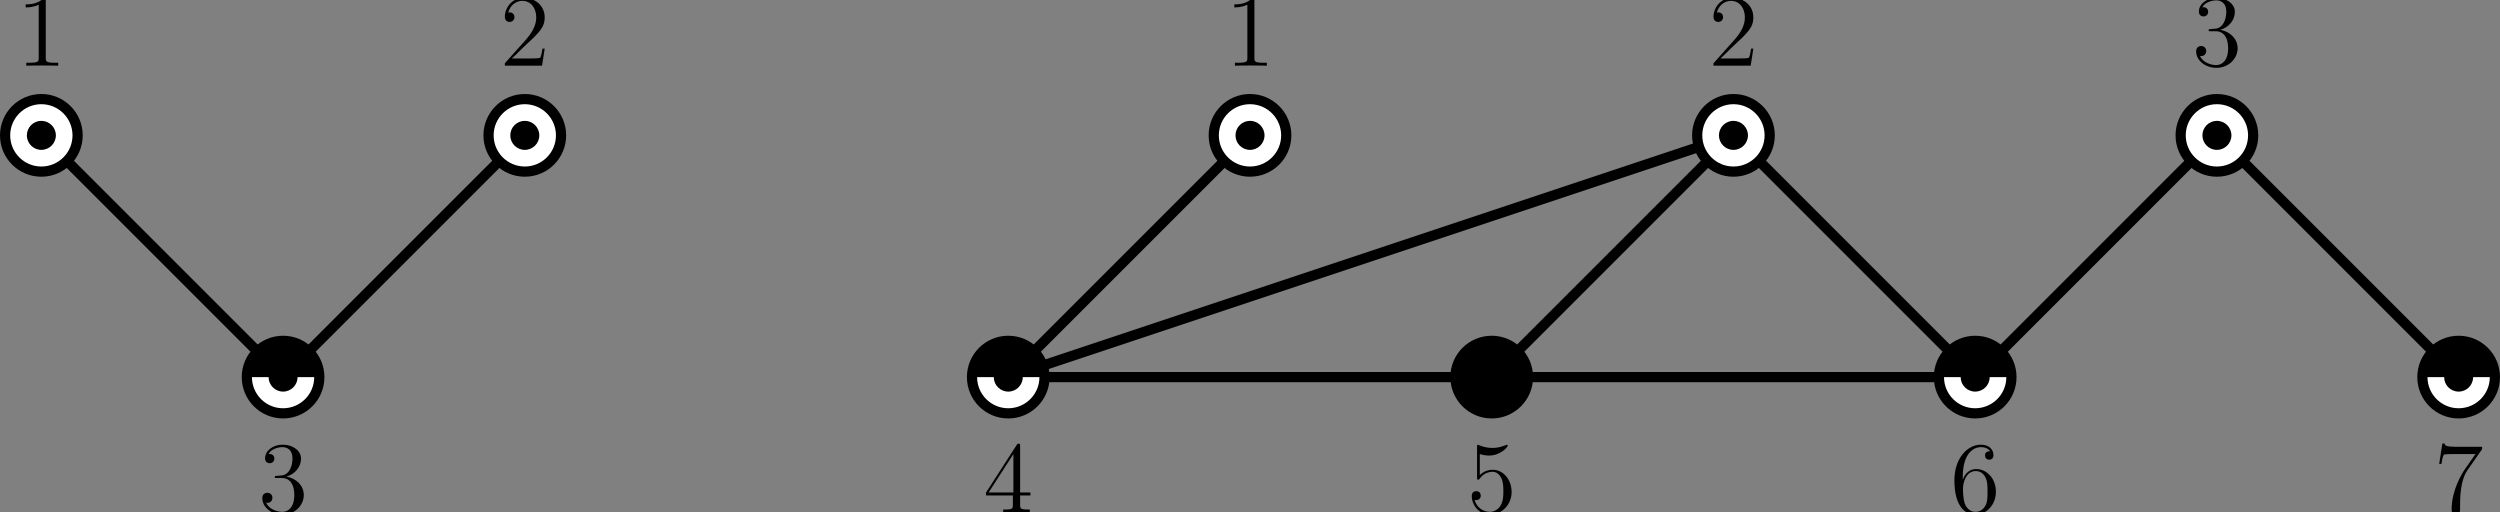 <?xml version='1.0' encoding='UTF-8'?>
<!-- This file was generated by dvisvgm 2.6.1 -->
<svg height='60.096pt' version='1.1' viewBox='-70.602 -68.68 293.168 60.096' width='293.168pt' xmlns='http://www.w3.org/2000/svg' xmlns:xlink='http://www.w3.org/1999/xlink'>
<rect x="-70.602" y="-68.68" width="293.168" height="60.096" fill="#808080" stroke="none"/>
<defs>
<path d='M3.443 -7.663C3.443 -7.938 3.443 -7.95 3.204 -7.95C2.917 -7.627 2.319 -7.185 1.088 -7.185V-6.838C1.363 -6.838 1.961 -6.838 2.618 -7.149V-0.921C2.618 -0.49 2.582 -0.347 1.53 -0.347H1.16V0C1.482 -0.024 2.642 -0.024 3.037 -0.024S4.579 -0.024 4.902 0V-0.347H4.531C3.479 -0.347 3.443 -0.49 3.443 -0.921V-7.663Z' id='g0-49'/>
<path d='M5.26 -2.008H4.997C4.961 -1.805 4.866 -1.148 4.746 -0.956C4.663 -0.849 3.981 -0.849 3.622 -0.849H1.411C1.733 -1.124 2.463 -1.889 2.774 -2.176C4.591 -3.85 5.26 -4.471 5.26 -5.655C5.26 -7.03 4.172 -7.95 2.786 -7.95S0.586 -6.767 0.586 -5.738C0.586 -5.129 1.112 -5.129 1.148 -5.129C1.399 -5.129 1.71 -5.308 1.71 -5.691C1.71 -6.025 1.482 -6.253 1.148 -6.253C1.04 -6.253 1.016 -6.253 0.98 -6.241C1.207 -7.054 1.853 -7.603 2.63 -7.603C3.646 -7.603 4.268 -6.755 4.268 -5.655C4.268 -4.639 3.682 -3.754 3.001 -2.989L0.586 -0.287V0H4.949L5.26 -2.008Z' id='g0-50'/>
<path d='M2.2 -4.292C1.997 -4.28 1.949 -4.268 1.949 -4.16C1.949 -4.041 2.008 -4.041 2.224 -4.041H2.774C3.79 -4.041 4.244 -3.204 4.244 -2.056C4.244 -0.49 3.431 -0.072 2.845 -0.072C2.271 -0.072 1.291 -0.347 0.944 -1.136C1.327 -1.076 1.674 -1.291 1.674 -1.722C1.674 -2.068 1.423 -2.307 1.088 -2.307C0.801 -2.307 0.49 -2.14 0.49 -1.686C0.49 -0.622 1.554 0.251 2.881 0.251C4.304 0.251 5.356 -0.837 5.356 -2.044C5.356 -3.144 4.471 -4.005 3.324 -4.208C4.364 -4.507 5.033 -5.38 5.033 -6.312C5.033 -7.257 4.053 -7.95 2.893 -7.95C1.698 -7.95 0.813 -7.221 0.813 -6.348C0.813 -5.87 1.184 -5.774 1.363 -5.774C1.614 -5.774 1.901 -5.954 1.901 -6.312C1.901 -6.695 1.614 -6.862 1.351 -6.862C1.279 -6.862 1.255 -6.862 1.219 -6.85C1.674 -7.663 2.798 -7.663 2.857 -7.663C3.252 -7.663 4.029 -7.484 4.029 -6.312C4.029 -6.085 3.993 -5.416 3.646 -4.902C3.288 -4.376 2.881 -4.34 2.558 -4.328L2.2 -4.292Z' id='g0-51'/>
<path d='M4.316 -7.783C4.316 -8.01 4.316 -8.07 4.148 -8.07C4.053 -8.07 4.017 -8.07 3.921 -7.926L0.323 -2.343V-1.997H3.467V-0.909C3.467 -0.466 3.443 -0.347 2.57 -0.347H2.331V0C2.606 -0.024 3.551 -0.024 3.885 -0.024S5.177 -0.024 5.452 0V-0.347H5.212C4.352 -0.347 4.316 -0.466 4.316 -0.909V-1.997H5.523V-2.343H4.316V-7.783ZM3.527 -6.85V-2.343H0.622L3.527 -6.85Z' id='g0-52'/>
<path d='M1.53 -6.85C2.044 -6.683 2.463 -6.671 2.594 -6.671C3.945 -6.671 4.806 -7.663 4.806 -7.831C4.806 -7.878 4.782 -7.938 4.71 -7.938C4.686 -7.938 4.663 -7.938 4.555 -7.89C3.885 -7.603 3.312 -7.568 3.001 -7.568C2.212 -7.568 1.65 -7.807 1.423 -7.902C1.339 -7.938 1.315 -7.938 1.303 -7.938C1.207 -7.938 1.207 -7.867 1.207 -7.675V-4.125C1.207 -3.909 1.207 -3.838 1.351 -3.838C1.411 -3.838 1.423 -3.85 1.542 -3.993C1.877 -4.483 2.439 -4.77 3.037 -4.77C3.67 -4.77 3.981 -4.184 4.077 -3.981C4.28 -3.515 4.292 -2.929 4.292 -2.475S4.292 -1.339 3.957 -0.801C3.694 -0.371 3.228 -0.072 2.702 -0.072C1.913 -0.072 1.136 -0.61 0.921 -1.482C0.98 -1.459 1.052 -1.447 1.112 -1.447C1.315 -1.447 1.638 -1.566 1.638 -1.973C1.638 -2.307 1.411 -2.499 1.112 -2.499C0.897 -2.499 0.586 -2.391 0.586 -1.925C0.586 -0.909 1.399 0.251 2.726 0.251C4.077 0.251 5.26 -0.885 5.26 -2.403C5.26 -3.826 4.304 -5.009 3.049 -5.009C2.367 -5.009 1.841 -4.71 1.53 -4.376V-6.85Z' id='g0-53'/>
<path d='M1.47 -4.16C1.47 -7.185 2.941 -7.663 3.587 -7.663C4.017 -7.663 4.447 -7.532 4.674 -7.173C4.531 -7.173 4.077 -7.173 4.077 -6.683C4.077 -6.42 4.256 -6.193 4.567 -6.193C4.866 -6.193 5.069 -6.372 5.069 -6.719C5.069 -7.34 4.615 -7.95 3.575 -7.95C2.068 -7.95 0.49 -6.408 0.49 -3.778C0.49 -0.49 1.925 0.251 2.941 0.251C4.244 0.251 5.356 -0.885 5.356 -2.439C5.356 -4.029 4.244 -5.093 3.049 -5.093C1.985 -5.093 1.59 -4.172 1.47 -3.838V-4.16ZM2.941 -0.072C2.188 -0.072 1.829 -0.741 1.722 -0.992C1.614 -1.303 1.494 -1.889 1.494 -2.726C1.494 -3.67 1.925 -4.854 3.001 -4.854C3.658 -4.854 4.005 -4.411 4.184 -4.005C4.376 -3.563 4.376 -2.965 4.376 -2.451C4.376 -1.841 4.376 -1.303 4.148 -0.849C3.85 -0.275 3.419 -0.072 2.941 -0.072Z' id='g0-54'/>
<path d='M5.679 -7.424V-7.699H2.798C1.351 -7.699 1.327 -7.855 1.279 -8.082H1.016L0.646 -5.691H0.909C0.944 -5.906 1.052 -6.647 1.207 -6.779C1.303 -6.85 2.2 -6.85 2.367 -6.85H4.902L3.634 -5.033C3.312 -4.567 2.104 -2.606 2.104 -0.359C2.104 -0.227 2.104 0.251 2.594 0.251C3.096 0.251 3.096 -0.215 3.096 -0.371V-0.968C3.096 -2.75 3.383 -4.136 3.945 -4.937L5.679 -7.424Z' id='g0-55'/>
</defs>
<g id='page1'>
<path d='M-65.754 -52.805L-37.406 -24.457L-9.059 -52.805M75.98 -52.805L47.633 -24.457H161.023L189.367 -52.805L217.715 -24.457M104.328 -24.457L132.676 -52.805L161.023 -24.457M47.633 -24.457L132.676 -52.805' fill='none' stroke='#000000' stroke-width='1.196'/>
<path d='M-61.5 -52.805C-61.5 -55.152 -63.406 -57.059 -65.754 -57.059C-68.102 -57.059 -70.004 -55.152 -70.004 -52.805C-70.004 -50.457 -68.102 -48.555 -65.754 -48.555C-63.406 -48.555 -61.5 -50.457 -61.5 -52.805Z' fill='#ffffff'/>
<path d='M-61.5 -52.805C-61.5 -55.152 -63.406 -57.059 -65.754 -57.059C-68.102 -57.059 -70.004 -55.152 -70.004 -52.805C-70.004 -50.457 -68.102 -48.555 -65.754 -48.555C-63.406 -48.555 -61.5 -50.457 -61.5 -52.805Z' fill='none' stroke='#000000' stroke-miterlimit='10' stroke-width='1.196'/>
<path d='M-64.051 -52.805C-64.051 -53.746 -64.813 -54.508 -65.754 -54.508C-66.691 -54.508 -67.453 -53.746 -67.453 -52.805C-67.453 -51.867 -66.691 -51.105 -65.754 -51.105C-64.813 -51.105 -64.051 -51.867 -64.051 -52.805Z'/>
<path d='M-4.809 -52.805C-4.809 -55.152 -6.711 -57.059 -9.059 -57.059C-11.406 -57.059 -13.312 -55.152 -13.312 -52.805C-13.312 -50.457 -11.406 -48.555 -9.059 -48.555C-6.711 -48.555 -4.809 -50.457 -4.809 -52.805Z' fill='#ffffff'/>
<path d='M-4.809 -52.805C-4.809 -55.152 -6.711 -57.059 -9.059 -57.059C-11.406 -57.059 -13.312 -55.152 -13.312 -52.805C-13.312 -50.457 -11.406 -48.555 -9.059 -48.555C-6.711 -48.555 -4.809 -50.457 -4.809 -52.805Z' fill='none' stroke='#000000' stroke-miterlimit='10' stroke-width='1.196'/>
<path d='M-7.359 -52.805C-7.359 -53.746 -8.121 -54.508 -9.059 -54.508C-10 -54.508 -10.762 -53.746 -10.762 -52.805C-10.762 -51.867 -10 -51.105 -9.059 -51.105C-8.121 -51.105 -7.359 -51.867 -7.359 -52.805Z'/>
<path d='M-33.156 -24.457C-33.156 -26.809 -35.059 -28.711 -37.406 -28.711C-39.754 -28.711 -41.656 -26.809 -41.656 -24.457C-41.656 -22.109 -39.754 -20.207 -37.406 -20.207C-35.059 -20.207 -33.156 -22.109 -33.156 -24.457Z' fill='#ffffff'/>
<path d='M-33.156 -24.457C-33.156 -26.809 -35.059 -28.711 -37.406 -28.711C-39.754 -28.711 -41.656 -26.809 -41.656 -24.457C-41.656 -22.109 -39.754 -20.207 -37.406 -20.207C-35.059 -20.207 -33.156 -22.109 -33.156 -24.457Z' fill='none' stroke='#000000' stroke-miterlimit='10' stroke-width='1.196'/>
<path d='M-35.707 -24.457C-35.707 -25.398 -36.469 -26.16 -37.406 -26.16S-39.105 -25.398 -39.105 -24.457C-39.105 -23.52 -38.344 -22.758 -37.406 -22.758S-35.707 -23.52 -35.707 -24.457Z'/>
<path d='M-33.156 -24.457C-33.156 -26.809 -35.059 -28.711 -37.406 -28.711C-39.754 -28.711 -41.656 -26.809 -41.656 -24.457'/>
<path d='M80.234 -52.805C80.234 -55.152 78.328 -57.059 75.98 -57.059C73.633 -57.059 71.73 -55.152 71.73 -52.805C71.73 -50.457 73.633 -48.555 75.98 -48.555C78.328 -48.555 80.234 -50.457 80.234 -52.805Z' fill='#ffffff'/>
<path d='M80.234 -52.805C80.234 -55.152 78.328 -57.059 75.98 -57.059C73.633 -57.059 71.73 -55.152 71.73 -52.805C71.73 -50.457 73.633 -48.555 75.98 -48.555C78.328 -48.555 80.234 -50.457 80.234 -52.805Z' fill='none' stroke='#000000' stroke-miterlimit='10' stroke-width='1.196'/>
<path d='M77.684 -52.805C77.684 -53.746 76.922 -54.508 75.98 -54.508C75.043 -54.508 74.281 -53.746 74.281 -52.805C74.281 -51.867 75.043 -51.105 75.98 -51.105C76.922 -51.105 77.684 -51.867 77.684 -52.805Z'/>
<path d='M136.926 -52.805C136.926 -55.152 135.023 -57.059 132.676 -57.059C130.328 -57.059 128.422 -55.152 128.422 -52.805C128.422 -50.457 130.328 -48.555 132.676 -48.555C135.023 -48.555 136.926 -50.457 136.926 -52.805Z' fill='#ffffff'/>
<path d='M136.926 -52.805C136.926 -55.152 135.023 -57.059 132.676 -57.059C130.328 -57.059 128.422 -55.152 128.422 -52.805C128.422 -50.457 130.328 -48.555 132.676 -48.555C135.023 -48.555 136.926 -50.457 136.926 -52.805Z' fill='none' stroke='#000000' stroke-miterlimit='10' stroke-width='1.196'/>
<path d='M134.375 -52.805C134.375 -53.746 133.613 -54.508 132.676 -54.508C131.734 -54.508 130.973 -53.746 130.973 -52.805C130.973 -51.867 131.734 -51.105 132.676 -51.105C133.613 -51.105 134.375 -51.867 134.375 -52.805Z'/>
<path d='M193.621 -52.805C193.621 -55.152 191.715 -57.059 189.367 -57.059C187.02 -57.059 185.117 -55.152 185.117 -52.805C185.117 -50.457 187.02 -48.555 189.367 -48.555C191.715 -48.555 193.621 -50.457 193.621 -52.805Z' fill='#ffffff'/>
<path d='M193.621 -52.805C193.621 -55.152 191.715 -57.059 189.367 -57.059C187.02 -57.059 185.117 -55.152 185.117 -52.805C185.117 -50.457 187.02 -48.555 189.367 -48.555C191.715 -48.555 193.621 -50.457 193.621 -52.805Z' fill='none' stroke='#000000' stroke-miterlimit='10' stroke-width='1.196'/>
<path d='M191.07 -52.805C191.07 -53.746 190.309 -54.508 189.367 -54.508C188.43 -54.508 187.668 -53.746 187.668 -52.805C187.668 -51.867 188.43 -51.105 189.367 -51.105C190.309 -51.105 191.07 -51.867 191.07 -52.805Z'/>
<path d='M51.887 -24.457C51.887 -26.809 49.984 -28.711 47.633 -28.711C45.285 -28.711 43.383 -26.809 43.383 -24.457C43.383 -22.109 45.285 -20.207 47.633 -20.207C49.984 -20.207 51.887 -22.109 51.887 -24.457Z' fill='#ffffff'/>
<path d='M51.887 -24.457C51.887 -26.809 49.984 -28.711 47.633 -28.711C45.285 -28.711 43.383 -26.809 43.383 -24.457C43.383 -22.109 45.285 -20.207 47.633 -20.207C49.984 -20.207 51.887 -22.109 51.887 -24.457Z' fill='none' stroke='#000000' stroke-miterlimit='10' stroke-width='1.196'/>
<path d='M49.336 -24.457C49.336 -25.398 48.574 -26.16 47.633 -26.16C46.695 -26.16 45.934 -25.398 45.934 -24.457C45.934 -23.52 46.695 -22.758 47.633 -22.758C48.574 -22.758 49.336 -23.52 49.336 -24.457Z'/>
<path d='M51.887 -24.457C51.887 -26.809 49.984 -28.711 47.633 -28.711C45.285 -28.711 43.383 -26.809 43.383 -24.457'/>
<path d='M108.578 -24.457C108.578 -26.809 106.676 -28.711 104.328 -28.711C101.98 -28.711 100.074 -26.809 100.074 -24.457C100.074 -22.109 101.98 -20.207 104.328 -20.207C106.676 -20.207 108.578 -22.109 108.578 -24.457Z'/>
<path d='M108.578 -24.457C108.578 -26.809 106.676 -28.711 104.328 -28.711C101.98 -28.711 100.074 -26.809 100.074 -24.457C100.074 -22.109 101.98 -20.207 104.328 -20.207C106.676 -20.207 108.578 -22.109 108.578 -24.457Z' fill='none' stroke='#000000' stroke-miterlimit='10' stroke-width='1.196'/>
<path d='M165.273 -24.457C165.273 -26.809 163.371 -28.711 161.023 -28.711C158.672 -28.711 156.77 -26.809 156.77 -24.457C156.77 -22.109 158.672 -20.207 161.023 -20.207C163.371 -20.207 165.273 -22.109 165.273 -24.457Z' fill='#ffffff'/>
<path d='M165.273 -24.457C165.273 -26.809 163.371 -28.711 161.023 -28.711C158.672 -28.711 156.77 -26.809 156.77 -24.457C156.77 -22.109 158.672 -20.207 161.023 -20.207C163.371 -20.207 165.273 -22.109 165.273 -24.457Z' fill='none' stroke='#000000' stroke-miterlimit='10' stroke-width='1.196'/>
<path d='M162.723 -24.457C162.723 -25.398 161.961 -26.16 161.023 -26.16C160.082 -26.16 159.32 -25.398 159.32 -24.457C159.32 -23.52 160.082 -22.758 161.023 -22.758C161.961 -22.758 162.723 -23.52 162.723 -24.457Z'/>
<path d='M165.273 -24.457C165.273 -26.809 163.371 -28.711 161.023 -28.711C158.672 -28.711 156.77 -26.809 156.77 -24.457'/>
<path d='M221.969 -24.457C221.969 -26.809 220.062 -28.711 217.715 -28.711C215.367 -28.711 213.465 -26.809 213.465 -24.457C213.465 -22.109 215.367 -20.207 217.715 -20.207C220.062 -20.207 221.969 -22.109 221.969 -24.457Z' fill='#ffffff'/>
<path d='M221.969 -24.457C221.969 -26.809 220.062 -28.711 217.715 -28.711C215.367 -28.711 213.465 -26.809 213.465 -24.457C213.465 -22.109 215.367 -20.207 217.715 -20.207C220.062 -20.207 221.969 -22.109 221.969 -24.457Z' fill='none' stroke='#000000' stroke-miterlimit='10' stroke-width='1.196'/>
<path d='M219.414 -24.457C219.414 -25.398 218.656 -26.16 217.715 -26.16C216.777 -26.16 216.016 -25.398 216.016 -24.457C216.016 -23.52 216.777 -22.758 217.715 -22.758C218.656 -22.758 219.414 -23.52 219.414 -24.457Z'/>
<path d='M221.969 -24.457C221.969 -26.809 220.062 -28.711 217.715 -28.711C215.367 -28.711 213.465 -26.809 213.465 -24.457'/>
<g transform='matrix(1 0 0 1 -2.926 -36.517)'>
<use x='-65.753' xlink:href='#g0-49' y='-24.459'/>
</g>
<g transform='matrix(1 0 0 1 53.767 -36.517)'>
<use x='-65.753' xlink:href='#g0-50' y='-24.459'/>
</g>
<g transform='matrix(1 0 0 1 138.808 -36.517)'>
<use x='-65.753' xlink:href='#g0-49' y='-24.459'/>
</g>
<g transform='matrix(1 0 0 1 195.501 -36.517)'>
<use x='-65.753' xlink:href='#g0-50' y='-24.459'/>
</g>
<g transform='matrix(1 0 0 1 252.195 -36.517)'>
<use x='-65.753' xlink:href='#g0-51' y='-24.459'/>
</g>
<g transform='matrix(1 0 0 1 25.42 15.875)'>
<use x='-65.753' xlink:href='#g0-51' y='-24.459'/>
</g>
<g transform='matrix(1 0 0 1 110.461 15.875)'>
<use x='-65.753' xlink:href='#g0-52' y='-24.459'/>
</g>
<g transform='matrix(1 0 0 1 167.154 15.875)'>
<use x='-65.753' xlink:href='#g0-53' y='-24.459'/>
</g>
<g transform='matrix(1 0 0 1 223.848 15.875)'>
<use x='-65.753' xlink:href='#g0-54' y='-24.459'/>
</g>
<g transform='matrix(1 0 0 1 280.542 15.875)'>
<use x='-65.753' xlink:href='#g0-55' y='-24.459'/>
</g>
</g>
</svg>